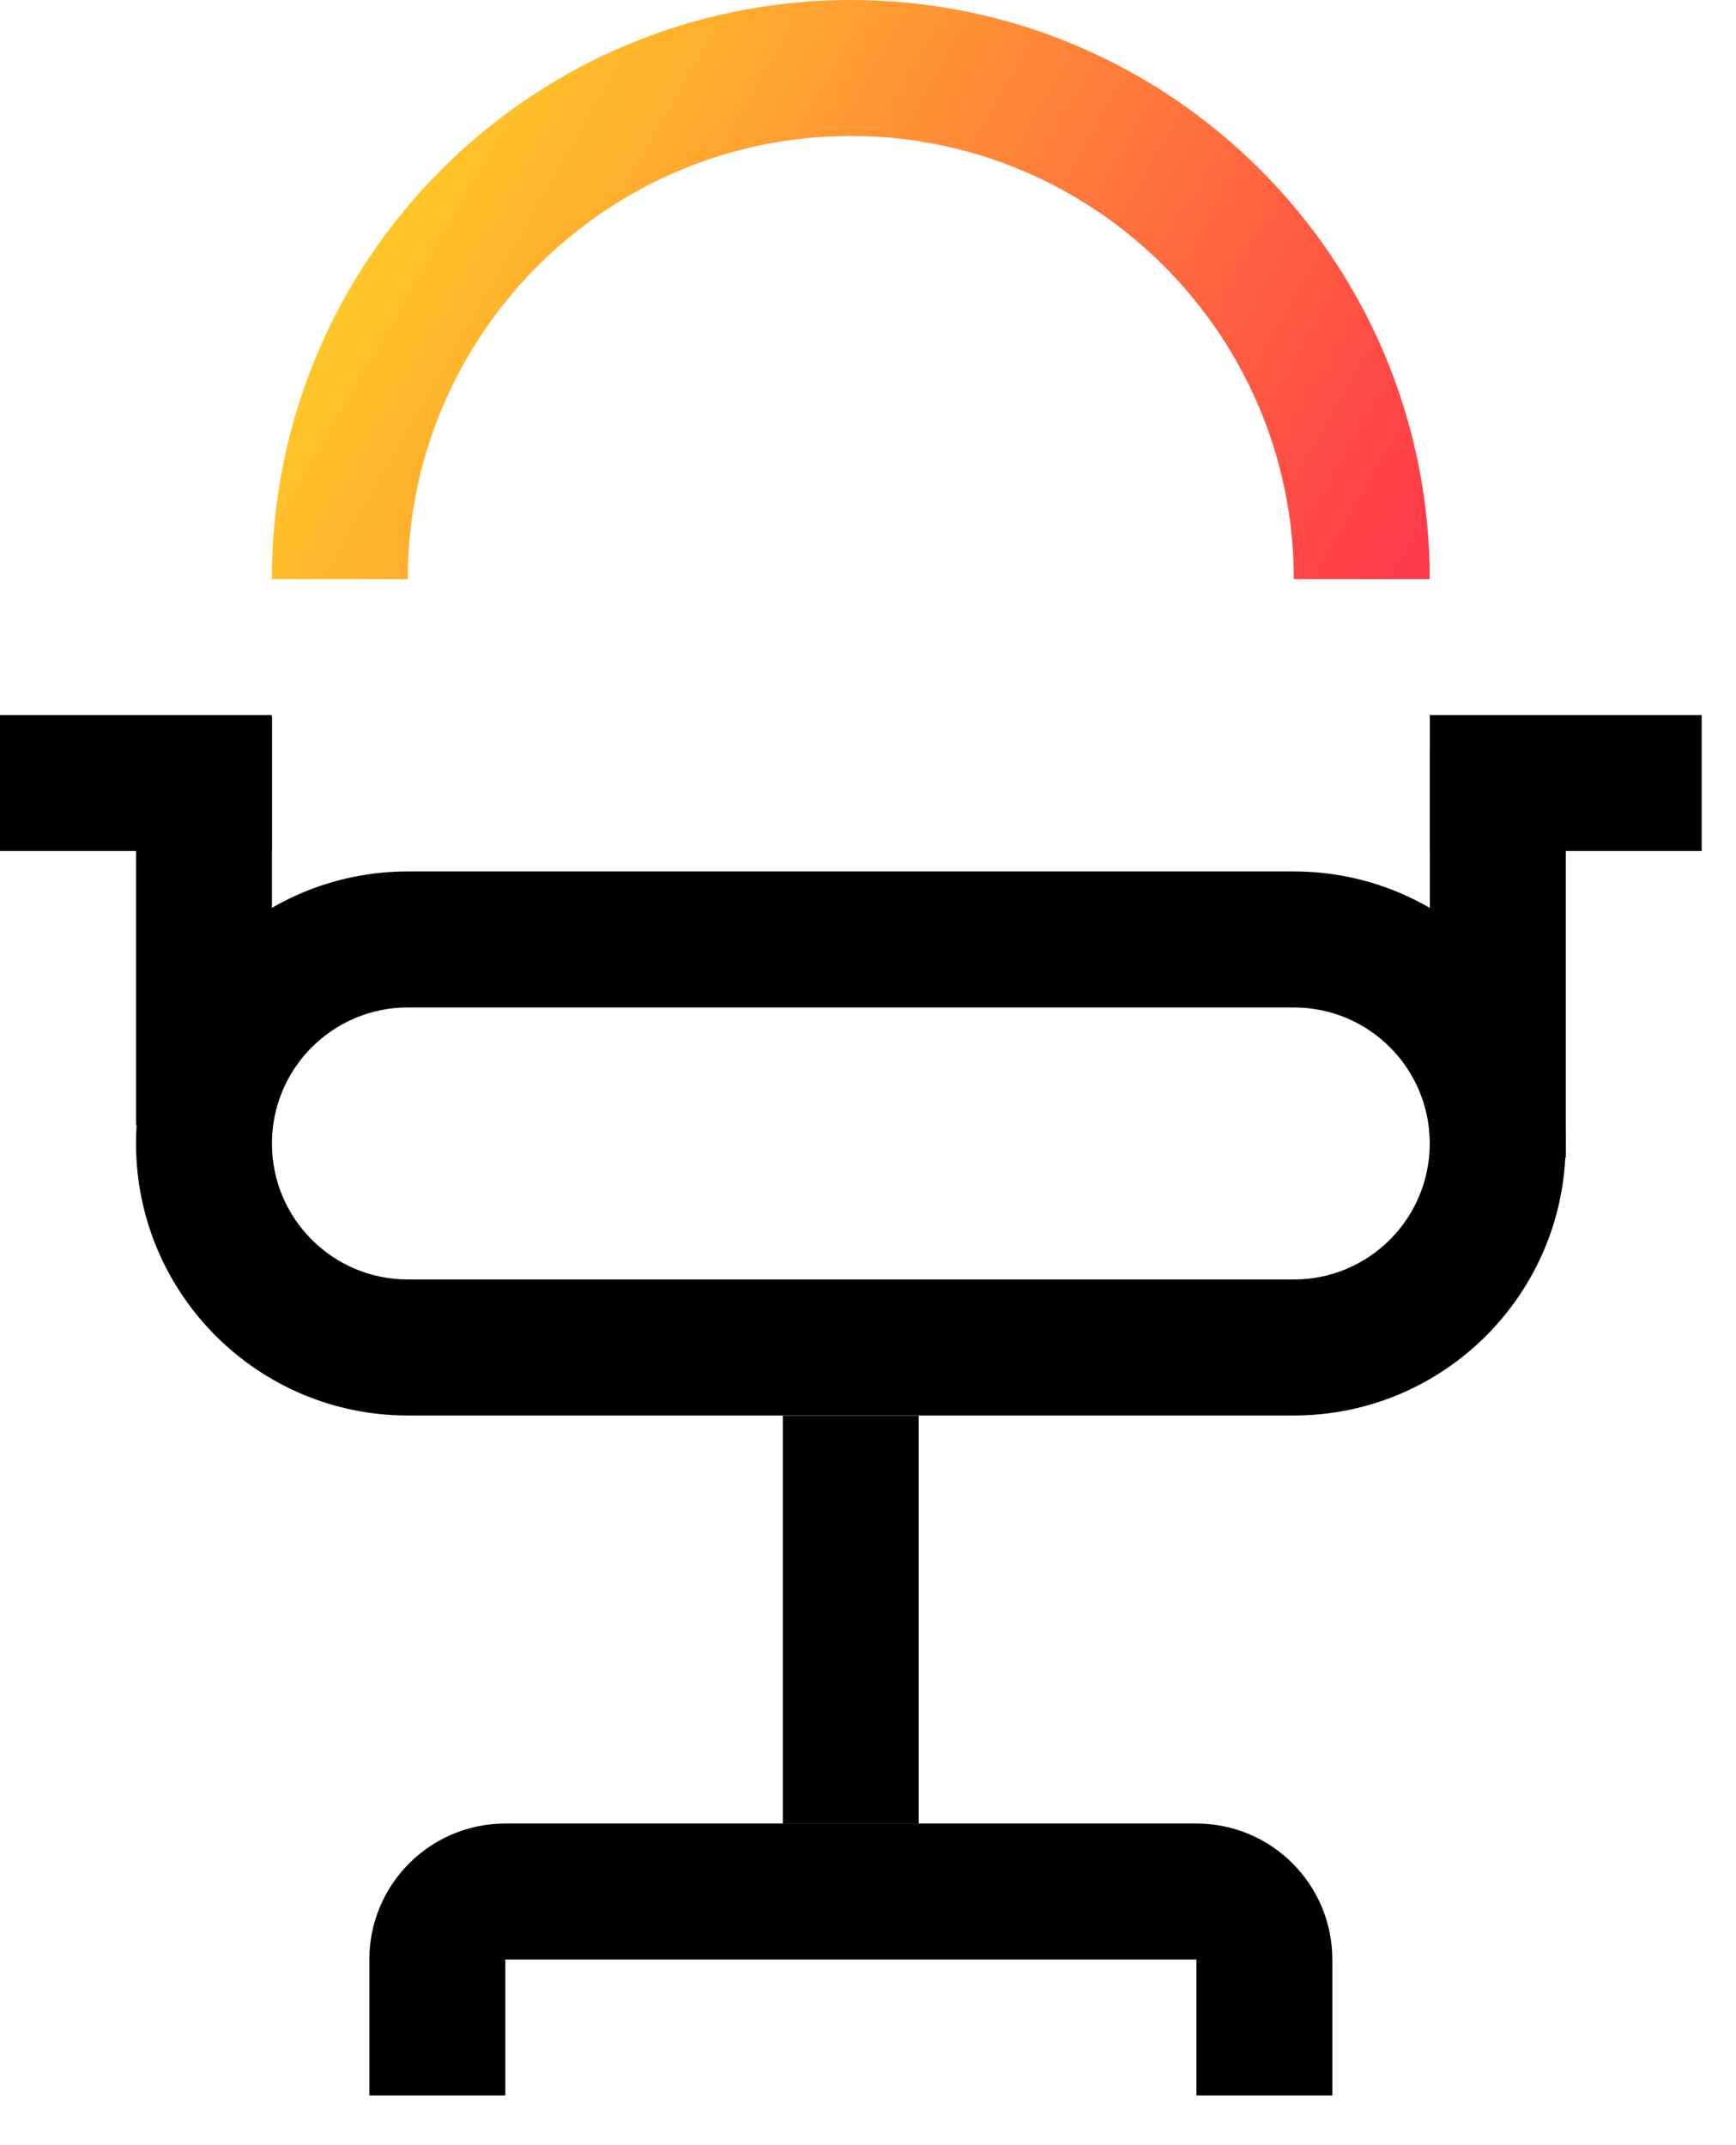 <svg width="34" height="42" viewBox="0 0 34 42" fill="none" xmlns="http://www.w3.org/2000/svg">
<path d="M28.002 11.339H25.34C25.34 6.556 21.446 2.662 16.663 2.662C11.88 2.662 7.986 6.556 7.986 11.339H5.324C5.324 5.078 10.4 0 16.663 0C22.926 0 28.002 5.078 28.002 11.339Z" fill="url(#paint0_linear_2708_16798)"/>
<path d="M23.432 35.703H9.897C8.426 35.703 7.234 36.895 7.234 38.365V41.028H9.897V38.365H23.432V41.028H26.094V38.365C26.094 36.895 24.903 35.703 23.432 35.703Z" fill="black"/>
<path d="M17.994 27.719H15.332V35.705H17.994V27.719Z" fill="black"/>
<path d="M2.664 22.387C2.664 25.329 5.049 27.714 7.989 27.714H25.34C28.281 27.714 30.664 25.329 30.664 22.389C30.664 19.447 28.279 17.062 25.34 17.062H7.989C5.047 17.062 2.664 19.447 2.664 22.387ZM25.34 25.051H7.989C6.518 25.051 5.326 23.86 5.326 22.389C5.326 20.918 6.518 19.725 7.989 19.725H25.34C26.811 19.725 28.002 20.916 28.002 22.387C28.002 23.858 26.811 25.051 25.34 25.051Z" fill="black"/>
<path d="M5.326 14.039H2.664V22.026H5.326V14.039Z" fill="black"/>
<path d="M5.324 14H0V16.662H5.324V14Z" fill="black"/>
<path d="M33.328 14H28.004V16.662H33.328V14Z" fill="black"/>
<path d="M30.666 14.68H28.004V22.666H30.666V14.68Z" fill="black"/>
<defs>
<linearGradient id="paint0_linear_2708_16798" x1="27.758" y1="14.427" x2="4.08" y2="0.832" gradientUnits="userSpaceOnUse">
<stop stop-color="#FF2E4C"/>
<stop offset="1" stop-color="#FFE720"/>
</linearGradient>
</defs>
</svg>
